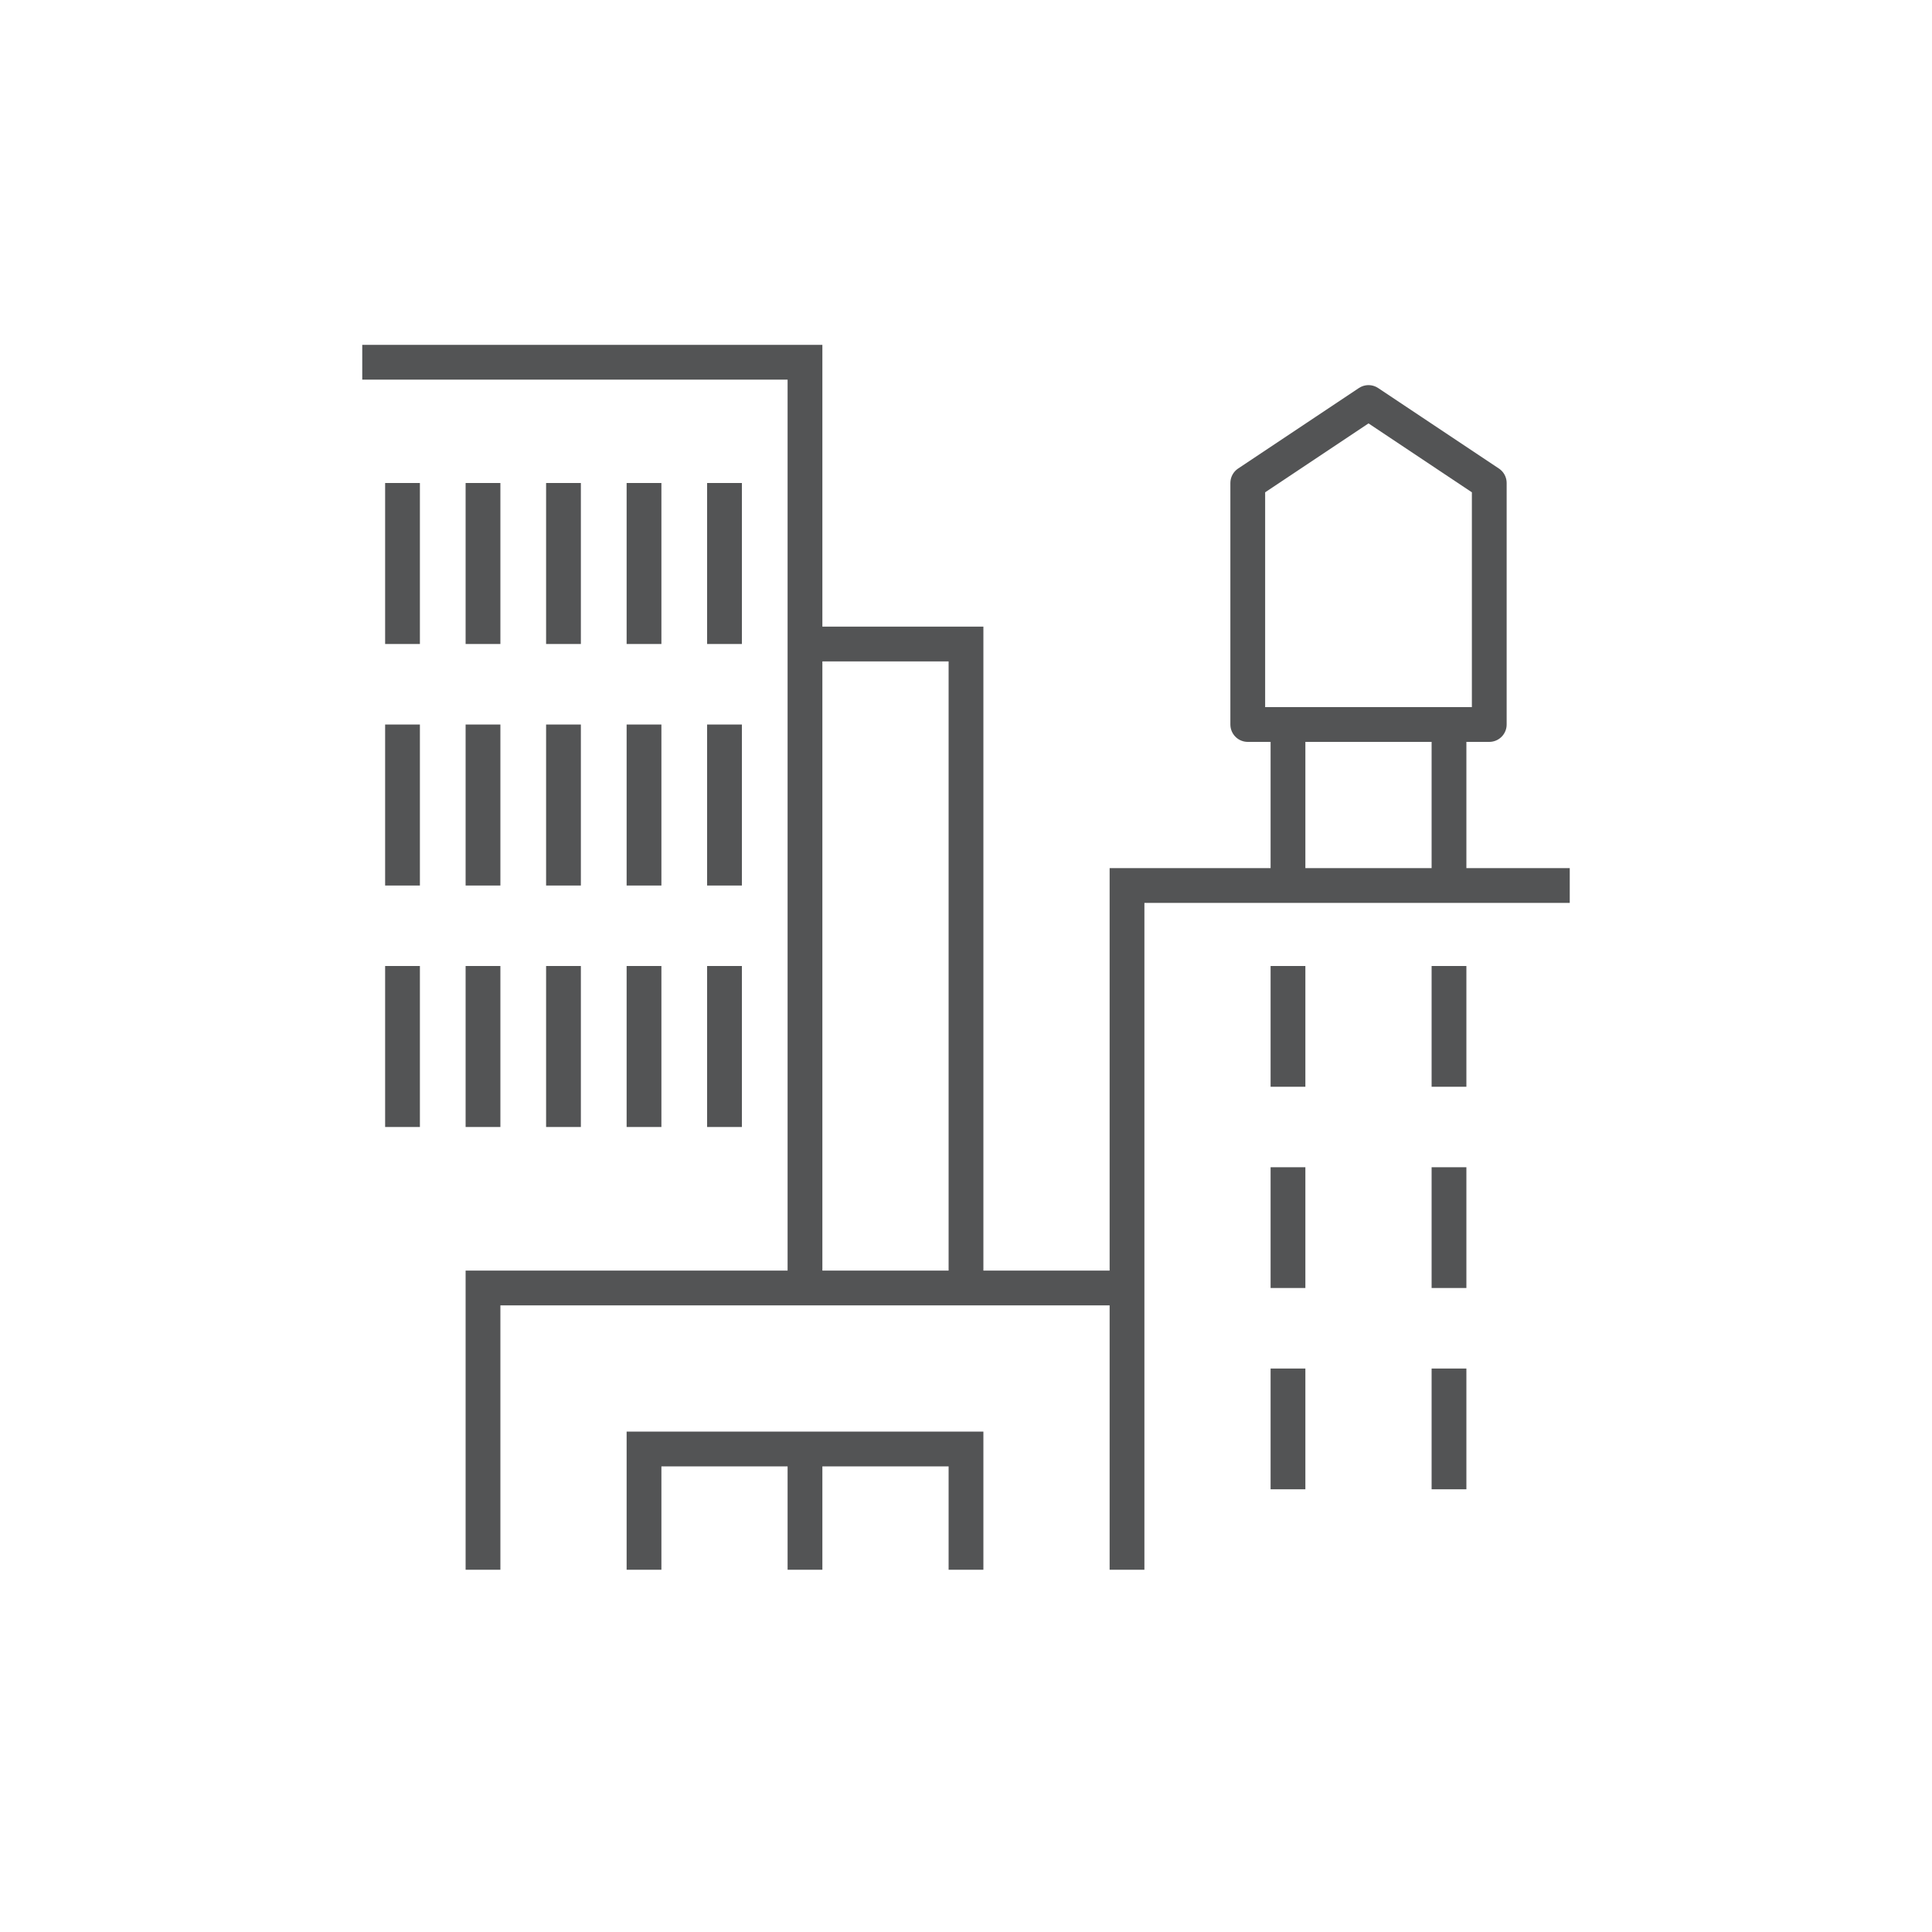 <svg xmlns="http://www.w3.org/2000/svg" id="Layer_1" data-name="Layer 1" viewBox="0 0 500 500"><defs><style>.cls-1,.cls-2{fill:none;stroke:#535455;stroke-width:9px}.cls-1{stroke-linejoin:round}.cls-2{stroke-miterlimit:10}</style></defs><title>newyork</title><g id="nyc_brooklyn" data-name="nyc brooklyn"><g id="nyc_brookklyn" data-name="nyc brookklyn"><line x1="375" x2="375" y1="187.5" y2="229.17" class="cls-1"/><line x1="333.33" x2="333.33" y1="187.5" y2="229.17" class="cls-1"/><polygon points="385.42 125 385.42 187.5 322.92 187.5 322.92 125 354.17 104.17 385.42 125" class="cls-1"/><polyline points="208.33 333.33 208.33 93.75 93.75 93.75" class="cls-2"/><line x1="166.67" x2="166.67" y1="250" y2="291.67" class="cls-1"/><line x1="166.67" x2="166.67" y1="187.5" y2="229.17" class="cls-1"/><line x1="166.67" x2="166.67" y1="125" y2="166.67" class="cls-1"/><line x1="187.5" x2="187.5" y1="250" y2="291.67" class="cls-1"/><line x1="187.5" x2="187.5" y1="187.5" y2="229.17" class="cls-1"/><line x1="187.5" x2="187.5" y1="125" y2="166.67" class="cls-1"/><line x1="145.83" x2="145.83" y1="250" y2="291.67" class="cls-1"/><line x1="145.83" x2="145.83" y1="187.5" y2="229.17" class="cls-1"/><line x1="145.83" x2="145.83" y1="125" y2="166.67" class="cls-1"/><line x1="125" x2="125" y1="250" y2="291.67" class="cls-1"/><line x1="125" x2="125" y1="187.5" y2="229.17" class="cls-1"/><line x1="125" x2="125" y1="125" y2="166.67" class="cls-1"/><line x1="104.17" x2="104.17" y1="250" y2="291.67" class="cls-1"/><line x1="104.17" x2="104.17" y1="187.5" y2="229.17" class="cls-1"/><line x1="104.17" x2="104.17" y1="125" y2="166.67" class="cls-1"/><polyline points="125 406.25 125 333.33 291.67 333.33" class="cls-2"/><polyline points="291.67 406.25 291.67 229.17 406.25 229.17" class="cls-2"/><line x1="208.33" x2="208.33" y1="375" y2="406.25" class="cls-2"/><line x1="375" x2="375" y1="302.08" y2="333.33" class="cls-1"/><line x1="333.33" x2="333.33" y1="302.08" y2="333.33" class="cls-1"/><line x1="375" x2="375" y1="354.17" y2="385.42" class="cls-1"/><line x1="333.33" x2="333.33" y1="354.17" y2="385.42" class="cls-1"/><line x1="333.33" x2="333.33" y1="250" y2="281.25" class="cls-1"/><line x1="375" x2="375" y1="250" y2="281.25" class="cls-1"/><polyline points="166.67 406.25 166.67 375 250 375 250 406.25" class="cls-2"/><polyline points="250 333.33 250 166.67 208.33 166.67" class="cls-2"/></g></g></svg>